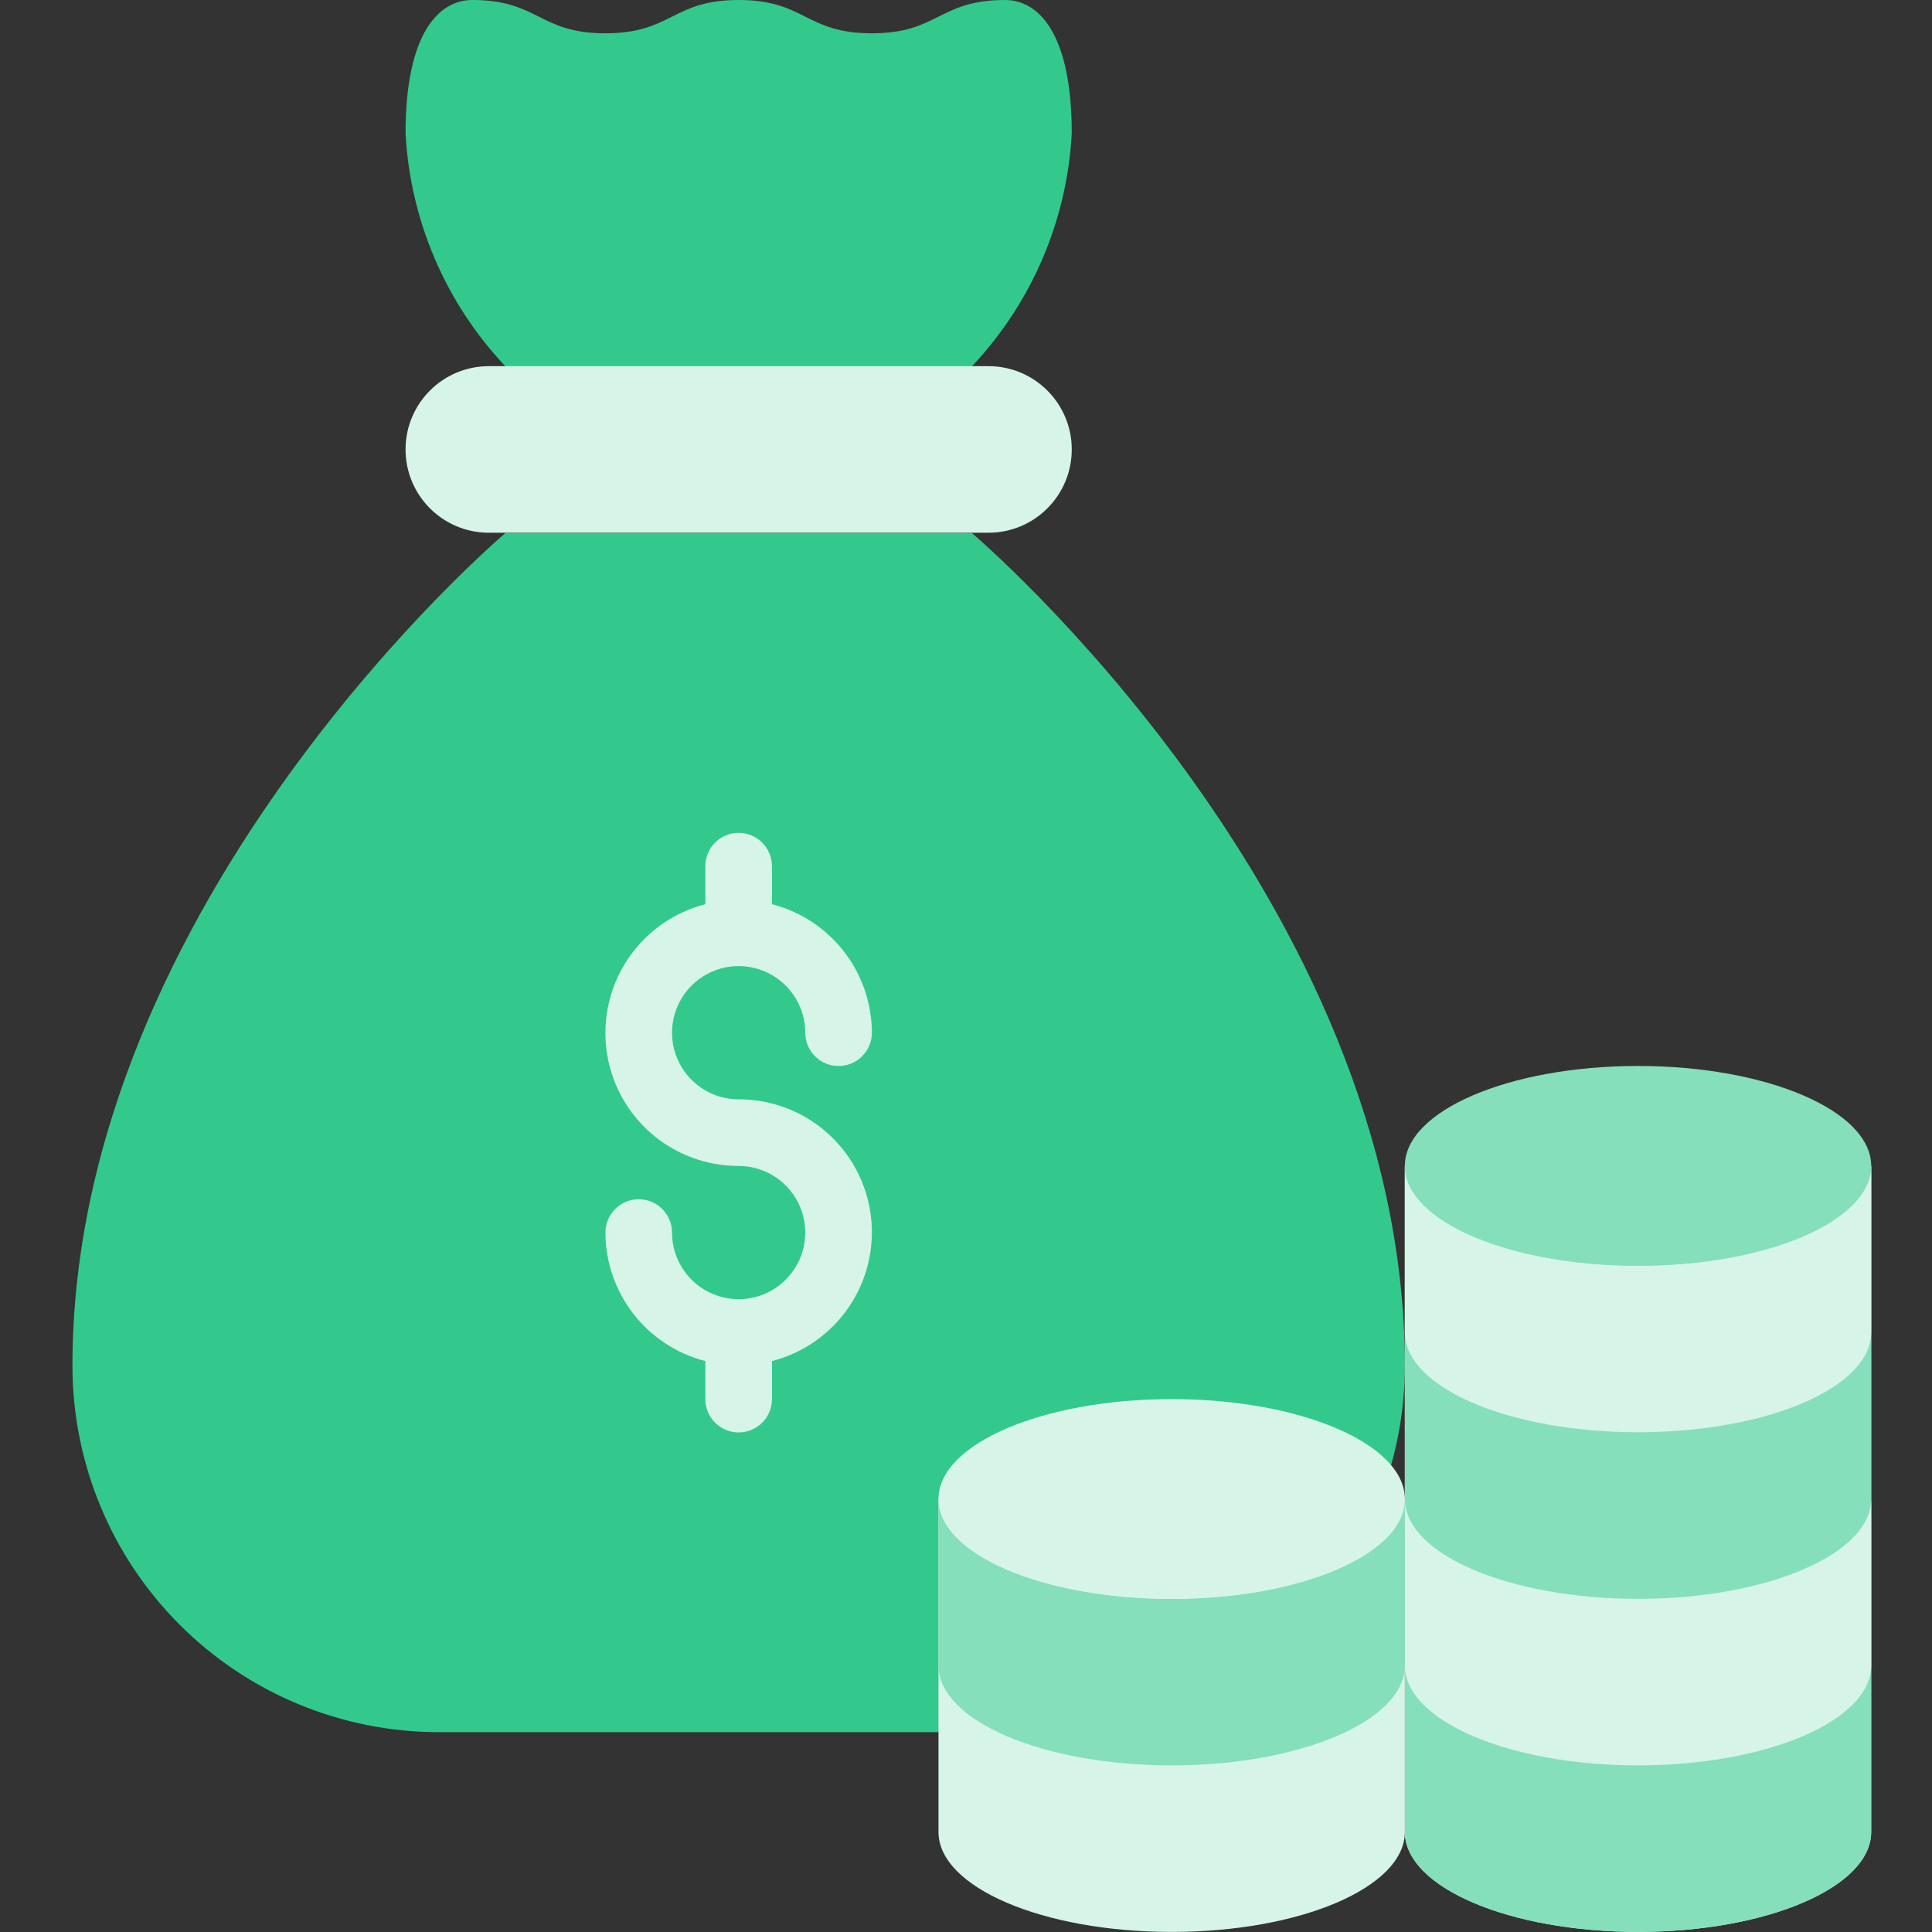 <svg width="80" height="80" viewBox="0 0 80 80" fill="none" xmlns="http://www.w3.org/2000/svg">
<rect x="0" y="0" width="80" height="80" fill="#333333" stroke="none"/>
<g clip-path="url(#clip0_11376_15710)">
<path d="M40.241 22.07H20.931C20.931 22.07 3 37.243 3 56.553C3 60.577 4.598 64.436 7.444 67.281C10.289 70.126 14.148 71.725 18.172 71.725H43C47.023 71.725 50.883 70.126 53.728 67.281C56.573 64.436 58.172 60.577 58.172 56.553C58.172 37.243 40.241 22.07 40.241 22.07Z" fill="#33C98D"/>
<path d="M41.62 0C38.862 0 38.862 1.379 36.103 1.379C33.344 1.379 33.344 0 30.586 0C27.827 0 27.827 1.379 25.069 1.379C22.31 1.379 22.31 0 19.552 0C18.172 0 16.793 1.379 16.793 5.517C16.984 9.124 18.45 12.546 20.931 15.172H40.241C42.721 12.546 44.188 9.124 44.379 5.517C44.379 1.379 43 0 41.62 0Z" fill="#33C98D"/>
<path d="M30.586 45.521C30.04 45.521 29.507 45.359 29.053 45.056C28.599 44.753 28.246 44.322 28.037 43.818C27.828 43.314 27.774 42.759 27.88 42.224C27.987 41.689 28.249 41.197 28.635 40.812C29.021 40.426 29.512 40.163 30.047 40.056C30.583 39.95 31.137 40.005 31.641 40.214C32.145 40.422 32.576 40.776 32.879 41.23C33.182 41.683 33.344 42.217 33.344 42.762C33.344 43.128 33.49 43.479 33.748 43.737C34.007 43.996 34.358 44.141 34.724 44.141C35.089 44.141 35.44 43.996 35.699 43.737C35.958 43.479 36.103 43.128 36.103 42.762C36.099 41.542 35.691 40.358 34.942 39.395C34.193 38.432 33.146 37.745 31.965 37.441V35.866C31.965 35.5 31.82 35.149 31.561 34.89C31.302 34.632 30.951 34.486 30.586 34.486C30.22 34.486 29.869 34.632 29.61 34.89C29.352 35.149 29.206 35.5 29.206 35.866V37.441C27.907 37.774 26.773 38.571 26.02 39.681C25.266 40.791 24.943 42.138 25.112 43.469C25.282 44.8 25.931 46.023 26.939 46.909C27.947 47.795 29.244 48.282 30.586 48.279C31.131 48.279 31.665 48.441 32.118 48.744C32.572 49.047 32.925 49.478 33.134 49.982C33.343 50.486 33.398 51.041 33.291 51.576C33.185 52.111 32.922 52.603 32.536 52.989C32.151 53.374 31.659 53.637 31.124 53.743C30.589 53.85 30.034 53.795 29.53 53.587C29.026 53.378 28.595 53.024 28.292 52.571C27.989 52.117 27.827 51.584 27.827 51.038C27.827 50.672 27.682 50.321 27.423 50.063C27.165 49.804 26.814 49.659 26.448 49.659C26.082 49.659 25.731 49.804 25.473 50.063C25.214 50.321 25.069 50.672 25.069 51.038C25.072 52.258 25.48 53.442 26.229 54.405C26.978 55.368 28.025 56.055 29.206 56.359V57.934C29.206 58.3 29.352 58.651 29.61 58.91C29.869 59.168 30.22 59.314 30.586 59.314C30.951 59.314 31.302 59.168 31.561 58.91C31.82 58.651 31.965 58.3 31.965 57.934V56.359C33.265 56.026 34.398 55.229 35.152 54.119C35.906 53.009 36.228 51.662 36.059 50.331C35.89 49 35.24 47.777 34.232 46.891C33.224 46.005 31.927 45.518 30.586 45.521Z" fill="#D6F4E8"/>
<path d="M58.172 48.272V75.857C58.172 78.147 62.489 79.995 67.827 79.995C73.165 79.995 77.482 78.147 77.482 75.857V48.272H58.172Z" fill="#D6F4E8"/>
<path d="M58.172 48.272V75.857C58.172 78.147 62.489 79.995 67.827 79.995C73.165 79.995 77.482 78.147 77.482 75.857V48.272H58.172Z" fill="#85DFBB"/>
<path d="M77.482 48.272V55.168C77.482 57.458 73.165 59.306 67.827 59.306C62.489 59.306 58.172 57.458 58.172 55.168V48.272C58.172 50.561 62.489 52.409 67.827 52.409C73.165 52.409 77.482 50.561 77.482 48.272Z" fill="#D6F4E8"/>
<path d="M77.482 62.066V68.963C77.482 71.252 73.165 73.101 67.827 73.101C62.489 73.101 58.172 71.252 58.172 68.963V62.066C58.172 64.356 62.489 66.204 67.827 66.204C73.165 66.204 77.482 64.356 77.482 62.066Z" fill="#D6F4E8"/>
<path d="M67.827 52.414C73.159 52.414 77.482 50.562 77.482 48.277C77.482 45.991 73.159 44.139 67.827 44.139C62.495 44.139 58.172 45.991 58.172 48.277C58.172 50.562 62.495 52.414 67.827 52.414Z" fill="#85DFBB"/>
<path d="M38.861 62.066V75.859C38.861 78.149 43.178 79.997 48.516 79.997C53.854 79.997 58.172 78.149 58.172 75.859V62.066H38.861Z" fill="#D6F4E8"/>
<path d="M58.172 62.066V68.963C58.172 71.252 53.854 73.101 48.516 73.101C43.178 73.101 38.861 71.252 38.861 68.963V62.066C38.861 64.356 43.178 66.204 48.516 66.204C53.854 66.204 58.172 64.356 58.172 62.066Z" fill="#85DFBB"/>
<path d="M48.516 66.209C53.849 66.209 58.172 64.357 58.172 62.072C58.172 59.786 53.849 57.934 48.516 57.934C43.184 57.934 38.861 59.786 38.861 62.072C38.861 64.357 43.184 66.209 48.516 66.209Z" fill="#D6F4E8"/>
<path d="M40.931 15.162H20.241C18.337 15.162 16.793 16.706 16.793 18.61C16.793 20.515 18.337 22.059 20.241 22.059H40.931C42.835 22.059 44.379 20.515 44.379 18.61C44.379 16.706 42.835 15.162 40.931 15.162Z" fill="#D6F4E8"/>
</g>
<defs>
<clipPath id="clip0_11376_15710">
<rect width="80" height="80" fill="white"/>
</clipPath>
</defs>
</svg>
